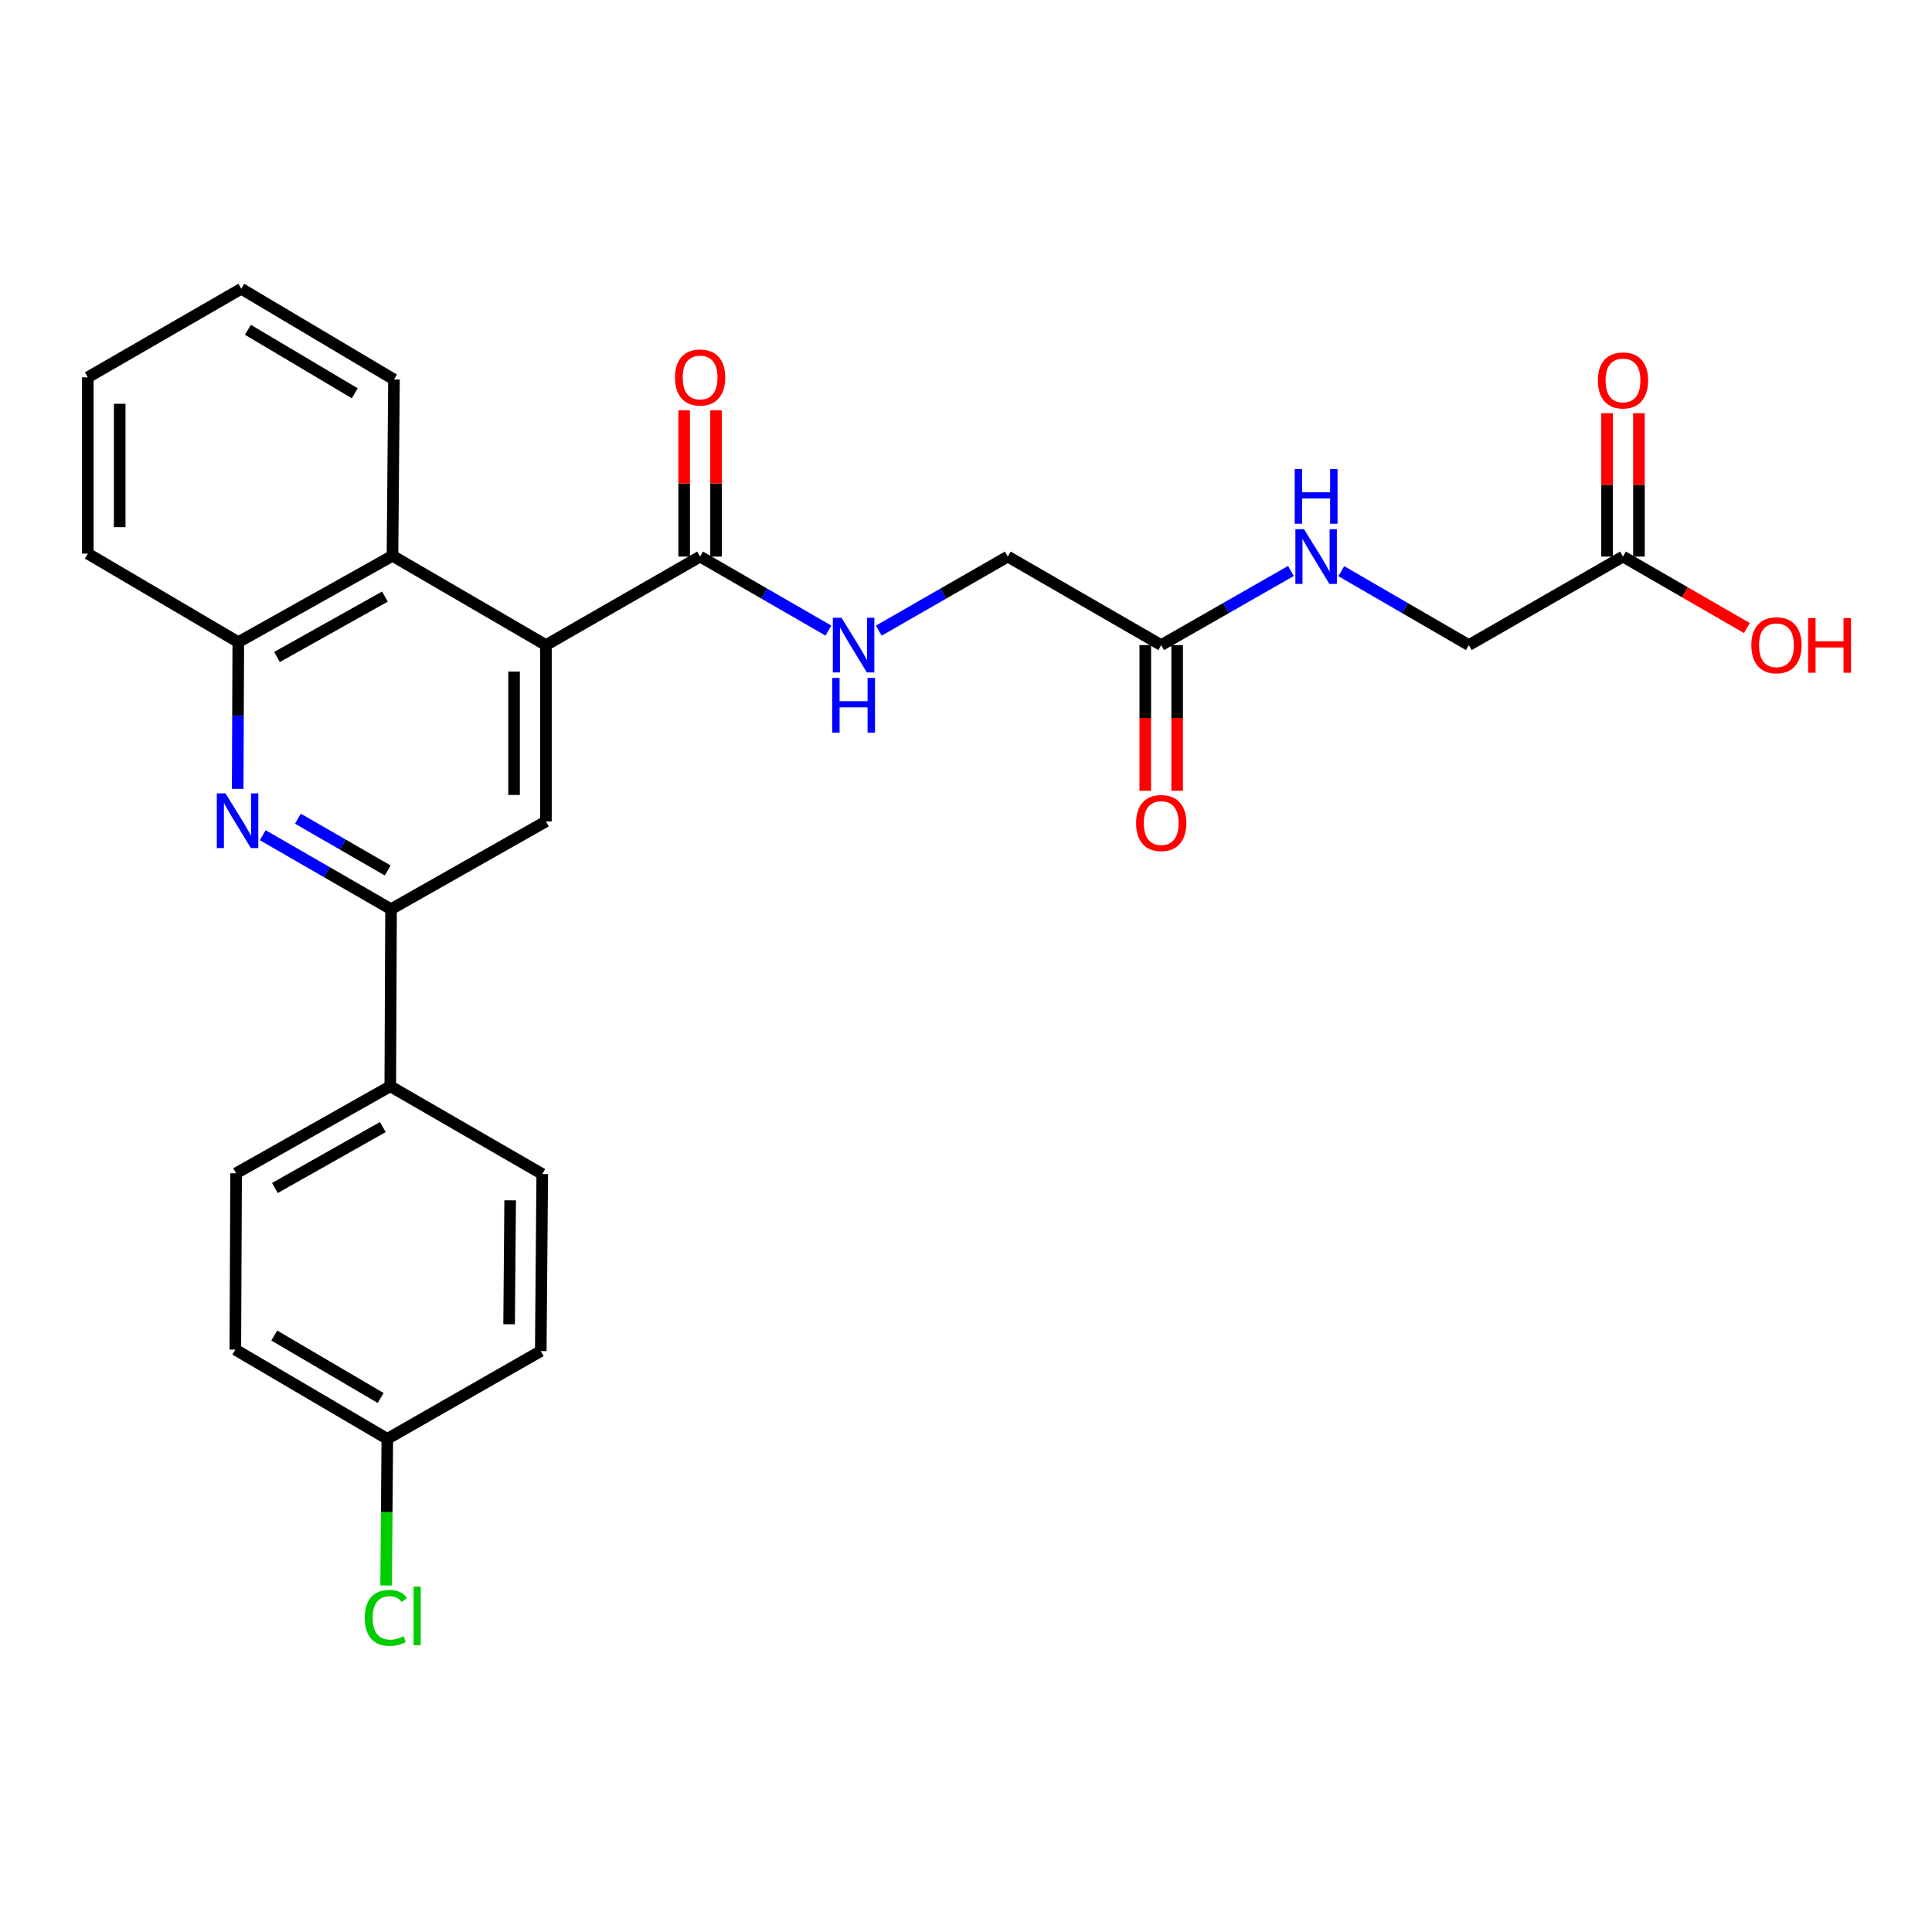 <?xml version='1.0' encoding='iso-8859-1'?>
<svg version='1.1' baseProfile='full'
              xmlns='http://www.w3.org/2000/svg'
                      xmlns:rdkit='http://www.rdkit.org/xml'
                      xmlns:xlink='http://www.w3.org/1999/xlink'
                  xml:space='preserve'
width='1000px' height='1000px' viewBox='0 0 1000 1000'>
<!-- END OF HEADER -->
<rect style='opacity:1.0;fill:#FFFFFF;stroke:none' width='1000' height='1000' x='0' y='0'> </rect>
<path class='bond-2' d='M 282.575,333.9 L 282.575,425.155' style='fill:none;fill-rule:evenodd;stroke:#000000;stroke-width:6px;stroke-linecap:butt;stroke-linejoin:miter;stroke-opacity:1' />
<path class='bond-2' d='M 266.077,347.588 L 266.077,411.467' style='fill:none;fill-rule:evenodd;stroke:#000000;stroke-width:6px;stroke-linecap:butt;stroke-linejoin:miter;stroke-opacity:1' />
<path class='bond-3' d='M 282.575,333.9 L 362.373,288.08' style='fill:none;fill-rule:evenodd;stroke:#000000;stroke-width:6px;stroke-linecap:butt;stroke-linejoin:miter;stroke-opacity:1' />
<path class='bond-4' d='M 282.575,333.9 L 203.153,287.686' style='fill:none;fill-rule:evenodd;stroke:#000000;stroke-width:6px;stroke-linecap:butt;stroke-linejoin:miter;stroke-opacity:1' />
<path class='bond-0' d='M 123.028,408.318 L 123.182,370.344' style='fill:none;fill-rule:evenodd;stroke:#0000FF;stroke-width:6px;stroke-linecap:butt;stroke-linejoin:miter;stroke-opacity:1' />
<path class='bond-0' d='M 123.182,370.344 L 123.337,332.369' style='fill:none;fill-rule:evenodd;stroke:#000000;stroke-width:6px;stroke-linecap:butt;stroke-linejoin:miter;stroke-opacity:1' />
<path class='bond-27' d='M 135.994,432.302 L 169.198,451.446' style='fill:none;fill-rule:evenodd;stroke:#0000FF;stroke-width:6px;stroke-linecap:butt;stroke-linejoin:miter;stroke-opacity:1' />
<path class='bond-27' d='M 169.198,451.446 L 202.402,470.59' style='fill:none;fill-rule:evenodd;stroke:#000000;stroke-width:6px;stroke-linecap:butt;stroke-linejoin:miter;stroke-opacity:1' />
<path class='bond-27' d='M 154.195,423.753 L 177.438,437.153' style='fill:none;fill-rule:evenodd;stroke:#0000FF;stroke-width:6px;stroke-linecap:butt;stroke-linejoin:miter;stroke-opacity:1' />
<path class='bond-27' d='M 177.438,437.153 L 200.681,450.554' style='fill:none;fill-rule:evenodd;stroke:#000000;stroke-width:6px;stroke-linecap:butt;stroke-linejoin:miter;stroke-opacity:1' />
<path class='bond-1' d='M 202.402,470.59 L 282.575,425.155' style='fill:none;fill-rule:evenodd;stroke:#000000;stroke-width:6px;stroke-linecap:butt;stroke-linejoin:miter;stroke-opacity:1' />
<path class='bond-8' d='M 202.402,470.59 L 202.007,562.249' style='fill:none;fill-rule:evenodd;stroke:#000000;stroke-width:6px;stroke-linecap:butt;stroke-linejoin:miter;stroke-opacity:1' />
<path class='bond-6' d='M 362.373,288.08 L 395.577,307.231' style='fill:none;fill-rule:evenodd;stroke:#000000;stroke-width:6px;stroke-linecap:butt;stroke-linejoin:miter;stroke-opacity:1' />
<path class='bond-6' d='M 395.577,307.231 L 428.781,326.383' style='fill:none;fill-rule:evenodd;stroke:#0000FF;stroke-width:6px;stroke-linecap:butt;stroke-linejoin:miter;stroke-opacity:1' />
<path class='bond-11' d='M 370.623,288.08 L 370.623,250.231' style='fill:none;fill-rule:evenodd;stroke:#000000;stroke-width:6px;stroke-linecap:butt;stroke-linejoin:miter;stroke-opacity:1' />
<path class='bond-11' d='M 370.623,250.231 L 370.623,212.382' style='fill:none;fill-rule:evenodd;stroke:#FF0000;stroke-width:6px;stroke-linecap:butt;stroke-linejoin:miter;stroke-opacity:1' />
<path class='bond-11' d='M 354.124,288.08 L 354.124,250.231' style='fill:none;fill-rule:evenodd;stroke:#000000;stroke-width:6px;stroke-linecap:butt;stroke-linejoin:miter;stroke-opacity:1' />
<path class='bond-11' d='M 354.124,250.231 L 354.124,212.382' style='fill:none;fill-rule:evenodd;stroke:#FF0000;stroke-width:6px;stroke-linecap:butt;stroke-linejoin:miter;stroke-opacity:1' />
<path class='bond-5' d='M 203.153,287.686 L 123.337,332.369' style='fill:none;fill-rule:evenodd;stroke:#000000;stroke-width:6px;stroke-linecap:butt;stroke-linejoin:miter;stroke-opacity:1' />
<path class='bond-5' d='M 199.24,308.784 L 143.369,340.063' style='fill:none;fill-rule:evenodd;stroke:#000000;stroke-width:6px;stroke-linecap:butt;stroke-linejoin:miter;stroke-opacity:1' />
<path class='bond-23' d='M 203.153,287.686 L 203.914,196.43' style='fill:none;fill-rule:evenodd;stroke:#000000;stroke-width:6px;stroke-linecap:butt;stroke-linejoin:miter;stroke-opacity:1' />
<path class='bond-24' d='M 123.337,332.369 L 45.455,286.558' style='fill:none;fill-rule:evenodd;stroke:#000000;stroke-width:6px;stroke-linecap:butt;stroke-linejoin:miter;stroke-opacity:1' />
<path class='bond-14' d='M 454.855,326.414 L 488.243,307.247' style='fill:none;fill-rule:evenodd;stroke:#0000FF;stroke-width:6px;stroke-linecap:butt;stroke-linejoin:miter;stroke-opacity:1' />
<path class='bond-14' d='M 488.243,307.247 L 521.63,288.08' style='fill:none;fill-rule:evenodd;stroke:#000000;stroke-width:6px;stroke-linecap:butt;stroke-linejoin:miter;stroke-opacity:1' />
<path class='bond-7' d='M 601.043,333.9 L 521.63,288.08' style='fill:none;fill-rule:evenodd;stroke:#000000;stroke-width:6px;stroke-linecap:butt;stroke-linejoin:miter;stroke-opacity:1' />
<path class='bond-10' d='M 601.043,333.9 L 634.61,314.718' style='fill:none;fill-rule:evenodd;stroke:#000000;stroke-width:6px;stroke-linecap:butt;stroke-linejoin:miter;stroke-opacity:1' />
<path class='bond-10' d='M 634.61,314.718 L 668.177,295.536' style='fill:none;fill-rule:evenodd;stroke:#0000FF;stroke-width:6px;stroke-linecap:butt;stroke-linejoin:miter;stroke-opacity:1' />
<path class='bond-12' d='M 592.794,333.9 L 592.794,371.602' style='fill:none;fill-rule:evenodd;stroke:#000000;stroke-width:6px;stroke-linecap:butt;stroke-linejoin:miter;stroke-opacity:1' />
<path class='bond-12' d='M 592.794,371.602 L 592.794,409.305' style='fill:none;fill-rule:evenodd;stroke:#FF0000;stroke-width:6px;stroke-linecap:butt;stroke-linejoin:miter;stroke-opacity:1' />
<path class='bond-12' d='M 609.293,333.9 L 609.293,371.602' style='fill:none;fill-rule:evenodd;stroke:#000000;stroke-width:6px;stroke-linecap:butt;stroke-linejoin:miter;stroke-opacity:1' />
<path class='bond-12' d='M 609.293,371.602 L 609.293,409.305' style='fill:none;fill-rule:evenodd;stroke:#FF0000;stroke-width:6px;stroke-linecap:butt;stroke-linejoin:miter;stroke-opacity:1' />
<path class='bond-15' d='M 202.007,562.249 L 122.209,607.29' style='fill:none;fill-rule:evenodd;stroke:#000000;stroke-width:6px;stroke-linecap:butt;stroke-linejoin:miter;stroke-opacity:1' />
<path class='bond-15' d='M 198.148,583.373 L 142.289,614.902' style='fill:none;fill-rule:evenodd;stroke:#000000;stroke-width:6px;stroke-linecap:butt;stroke-linejoin:miter;stroke-opacity:1' />
<path class='bond-16' d='M 202.007,562.249 L 280.669,607.684' style='fill:none;fill-rule:evenodd;stroke:#000000;stroke-width:6px;stroke-linecap:butt;stroke-linejoin:miter;stroke-opacity:1' />
<path class='bond-9' d='M 840.061,288.08 L 760.263,333.9' style='fill:none;fill-rule:evenodd;stroke:#000000;stroke-width:6px;stroke-linecap:butt;stroke-linejoin:miter;stroke-opacity:1' />
<path class='bond-13' d='M 848.311,288.08 L 848.311,250.973' style='fill:none;fill-rule:evenodd;stroke:#000000;stroke-width:6px;stroke-linecap:butt;stroke-linejoin:miter;stroke-opacity:1' />
<path class='bond-13' d='M 848.311,250.973 L 848.311,213.866' style='fill:none;fill-rule:evenodd;stroke:#FF0000;stroke-width:6px;stroke-linecap:butt;stroke-linejoin:miter;stroke-opacity:1' />
<path class='bond-13' d='M 831.812,288.08 L 831.812,250.973' style='fill:none;fill-rule:evenodd;stroke:#000000;stroke-width:6px;stroke-linecap:butt;stroke-linejoin:miter;stroke-opacity:1' />
<path class='bond-13' d='M 831.812,250.973 L 831.812,213.866' style='fill:none;fill-rule:evenodd;stroke:#FF0000;stroke-width:6px;stroke-linecap:butt;stroke-linejoin:miter;stroke-opacity:1' />
<path class='bond-19' d='M 840.061,288.08 L 872.131,306.579' style='fill:none;fill-rule:evenodd;stroke:#000000;stroke-width:6px;stroke-linecap:butt;stroke-linejoin:miter;stroke-opacity:1' />
<path class='bond-19' d='M 872.131,306.579 L 904.2,325.078' style='fill:none;fill-rule:evenodd;stroke:#FF0000;stroke-width:6px;stroke-linecap:butt;stroke-linejoin:miter;stroke-opacity:1' />
<path class='bond-17' d='M 694.25,295.63 L 727.257,314.765' style='fill:none;fill-rule:evenodd;stroke:#0000FF;stroke-width:6px;stroke-linecap:butt;stroke-linejoin:miter;stroke-opacity:1' />
<path class='bond-17' d='M 727.257,314.765 L 760.263,333.9' style='fill:none;fill-rule:evenodd;stroke:#000000;stroke-width:6px;stroke-linecap:butt;stroke-linejoin:miter;stroke-opacity:1' />
<path class='bond-21' d='M 122.209,607.29 L 121.806,698.564' style='fill:none;fill-rule:evenodd;stroke:#000000;stroke-width:6px;stroke-linecap:butt;stroke-linejoin:miter;stroke-opacity:1' />
<path class='bond-20' d='M 280.669,607.684 L 279.899,699.315' style='fill:none;fill-rule:evenodd;stroke:#000000;stroke-width:6px;stroke-linecap:butt;stroke-linejoin:miter;stroke-opacity:1' />
<path class='bond-20' d='M 264.055,621.29 L 263.516,685.432' style='fill:none;fill-rule:evenodd;stroke:#000000;stroke-width:6px;stroke-linecap:butt;stroke-linejoin:miter;stroke-opacity:1' />
<path class='bond-18' d='M 200.477,744.76 L 279.899,699.315' style='fill:none;fill-rule:evenodd;stroke:#000000;stroke-width:6px;stroke-linecap:butt;stroke-linejoin:miter;stroke-opacity:1' />
<path class='bond-22' d='M 200.477,744.76 L 200.166,782.709' style='fill:none;fill-rule:evenodd;stroke:#000000;stroke-width:6px;stroke-linecap:butt;stroke-linejoin:miter;stroke-opacity:1' />
<path class='bond-22' d='M 200.166,782.709 L 199.854,820.658' style='fill:none;fill-rule:evenodd;stroke:#00CC00;stroke-width:6px;stroke-linecap:butt;stroke-linejoin:miter;stroke-opacity:1' />
<path class='bond-29' d='M 200.477,744.76 L 121.806,698.564' style='fill:none;fill-rule:evenodd;stroke:#000000;stroke-width:6px;stroke-linecap:butt;stroke-linejoin:miter;stroke-opacity:1' />
<path class='bond-29' d='M 197.03,723.603 L 141.961,691.266' style='fill:none;fill-rule:evenodd;stroke:#000000;stroke-width:6px;stroke-linecap:butt;stroke-linejoin:miter;stroke-opacity:1' />
<path class='bond-25' d='M 203.914,196.43 L 124.886,149.464' style='fill:none;fill-rule:evenodd;stroke:#000000;stroke-width:6px;stroke-linecap:butt;stroke-linejoin:miter;stroke-opacity:1' />
<path class='bond-25' d='M 183.631,203.568 L 128.311,170.692' style='fill:none;fill-rule:evenodd;stroke:#000000;stroke-width:6px;stroke-linecap:butt;stroke-linejoin:miter;stroke-opacity:1' />
<path class='bond-28' d='M 45.455,286.558 L 45.455,195.303' style='fill:none;fill-rule:evenodd;stroke:#000000;stroke-width:6px;stroke-linecap:butt;stroke-linejoin:miter;stroke-opacity:1' />
<path class='bond-28' d='M 61.953,272.87 L 61.953,208.991' style='fill:none;fill-rule:evenodd;stroke:#000000;stroke-width:6px;stroke-linecap:butt;stroke-linejoin:miter;stroke-opacity:1' />
<path class='bond-26' d='M 124.886,149.464 L 45.455,195.303' style='fill:none;fill-rule:evenodd;stroke:#000000;stroke-width:6px;stroke-linecap:butt;stroke-linejoin:miter;stroke-opacity:1' />
<path  class='atom-1' d='M 116.701 410.629
L 125.981 425.629
Q 126.901 427.109, 128.381 429.789
Q 129.861 432.469, 129.941 432.629
L 129.941 410.629
L 133.701 410.629
L 133.701 438.949
L 129.821 438.949
L 119.861 422.549
Q 118.701 420.629, 117.461 418.429
Q 116.261 416.229, 115.901 415.549
L 115.901 438.949
L 112.221 438.949
L 112.221 410.629
L 116.701 410.629
' fill='#0000FF'/>
<path  class='atom-7' d='M 435.554 319.74
L 444.834 334.74
Q 445.754 336.22, 447.234 338.9
Q 448.714 341.58, 448.794 341.74
L 448.794 319.74
L 452.554 319.74
L 452.554 348.06
L 448.674 348.06
L 438.714 331.66
Q 437.554 329.74, 436.314 327.54
Q 435.114 325.34, 434.754 324.66
L 434.754 348.06
L 431.074 348.06
L 431.074 319.74
L 435.554 319.74
' fill='#0000FF'/>
<path  class='atom-7' d='M 430.734 350.892
L 434.574 350.892
L 434.574 362.932
L 449.054 362.932
L 449.054 350.892
L 452.894 350.892
L 452.894 379.212
L 449.054 379.212
L 449.054 366.132
L 434.574 366.132
L 434.574 379.212
L 430.734 379.212
L 430.734 350.892
' fill='#0000FF'/>
<path  class='atom-11' d='M 674.966 273.92
L 684.246 288.92
Q 685.166 290.4, 686.646 293.08
Q 688.126 295.76, 688.206 295.92
L 688.206 273.92
L 691.966 273.92
L 691.966 302.24
L 688.086 302.24
L 678.126 285.84
Q 676.966 283.92, 675.726 281.72
Q 674.526 279.52, 674.166 278.84
L 674.166 302.24
L 670.486 302.24
L 670.486 273.92
L 674.966 273.92
' fill='#0000FF'/>
<path  class='atom-11' d='M 670.146 242.768
L 673.986 242.768
L 673.986 254.808
L 688.466 254.808
L 688.466 242.768
L 692.306 242.768
L 692.306 271.088
L 688.466 271.088
L 688.466 258.008
L 673.986 258.008
L 673.986 271.088
L 670.146 271.088
L 670.146 242.768
' fill='#0000FF'/>
<path  class='atom-12' d='M 349.373 195.383
Q 349.373 188.583, 352.733 184.783
Q 356.093 180.983, 362.373 180.983
Q 368.653 180.983, 372.013 184.783
Q 375.373 188.583, 375.373 195.383
Q 375.373 202.263, 371.973 206.183
Q 368.573 210.063, 362.373 210.063
Q 356.133 210.063, 352.733 206.183
Q 349.373 202.303, 349.373 195.383
M 362.373 206.863
Q 366.693 206.863, 369.013 203.983
Q 371.373 201.063, 371.373 195.383
Q 371.373 189.823, 369.013 187.023
Q 366.693 184.183, 362.373 184.183
Q 358.053 184.183, 355.693 186.983
Q 353.373 189.783, 353.373 195.383
Q 353.373 201.103, 355.693 203.983
Q 358.053 206.863, 362.373 206.863
' fill='#FF0000'/>
<path  class='atom-13' d='M 588.043 426.005
Q 588.043 419.205, 591.403 415.405
Q 594.763 411.605, 601.043 411.605
Q 607.323 411.605, 610.683 415.405
Q 614.043 419.205, 614.043 426.005
Q 614.043 432.885, 610.643 436.805
Q 607.243 440.685, 601.043 440.685
Q 594.803 440.685, 591.403 436.805
Q 588.043 432.925, 588.043 426.005
M 601.043 437.485
Q 605.363 437.485, 607.683 434.605
Q 610.043 431.685, 610.043 426.005
Q 610.043 420.445, 607.683 417.645
Q 605.363 414.805, 601.043 414.805
Q 596.723 414.805, 594.363 417.605
Q 592.043 420.405, 592.043 426.005
Q 592.043 431.725, 594.363 434.605
Q 596.723 437.485, 601.043 437.485
' fill='#FF0000'/>
<path  class='atom-14' d='M 827.061 196.904
Q 827.061 190.104, 830.421 186.304
Q 833.781 182.504, 840.061 182.504
Q 846.341 182.504, 849.701 186.304
Q 853.061 190.104, 853.061 196.904
Q 853.061 203.784, 849.661 207.704
Q 846.261 211.584, 840.061 211.584
Q 833.821 211.584, 830.421 207.704
Q 827.061 203.824, 827.061 196.904
M 840.061 208.384
Q 844.381 208.384, 846.701 205.504
Q 849.061 202.584, 849.061 196.904
Q 849.061 191.344, 846.701 188.544
Q 844.381 185.704, 840.061 185.704
Q 835.741 185.704, 833.381 188.504
Q 831.061 191.304, 831.061 196.904
Q 831.061 202.624, 833.381 205.504
Q 835.741 208.384, 840.061 208.384
' fill='#FF0000'/>
<path  class='atom-20' d='M 906.493 333.98
Q 906.493 327.18, 909.853 323.38
Q 913.213 319.58, 919.493 319.58
Q 925.773 319.58, 929.133 323.38
Q 932.493 327.18, 932.493 333.98
Q 932.493 340.86, 929.093 344.78
Q 925.693 348.66, 919.493 348.66
Q 913.253 348.66, 909.853 344.78
Q 906.493 340.9, 906.493 333.98
M 919.493 345.46
Q 923.813 345.46, 926.133 342.58
Q 928.493 339.66, 928.493 333.98
Q 928.493 328.42, 926.133 325.62
Q 923.813 322.78, 919.493 322.78
Q 915.173 322.78, 912.813 325.58
Q 910.493 328.38, 910.493 333.98
Q 910.493 339.7, 912.813 342.58
Q 915.173 345.46, 919.493 345.46
' fill='#FF0000'/>
<path  class='atom-20' d='M 935.893 319.9
L 939.733 319.9
L 939.733 331.94
L 954.213 331.94
L 954.213 319.9
L 958.053 319.9
L 958.053 348.22
L 954.213 348.22
L 954.213 335.14
L 939.733 335.14
L 939.733 348.22
L 935.893 348.22
L 935.893 319.9
' fill='#FF0000'/>
<path  class='atom-23' d='M 188.805 837.389
Q 188.805 830.349, 192.085 826.669
Q 195.405 822.949, 201.685 822.949
Q 207.525 822.949, 210.645 827.069
L 208.005 829.229
Q 205.725 826.229, 201.685 826.229
Q 197.405 826.229, 195.125 829.109
Q 192.885 831.949, 192.885 837.389
Q 192.885 842.989, 195.205 845.869
Q 197.565 848.749, 202.125 848.749
Q 205.245 848.749, 208.885 846.869
L 210.005 849.869
Q 208.525 850.829, 206.285 851.389
Q 204.045 851.949, 201.565 851.949
Q 195.405 851.949, 192.085 848.189
Q 188.805 844.429, 188.805 837.389
' fill='#00CC00'/>
<path  class='atom-23' d='M 214.085 821.229
L 217.765 821.229
L 217.765 851.589
L 214.085 851.589
L 214.085 821.229
' fill='#00CC00'/>
</svg>
